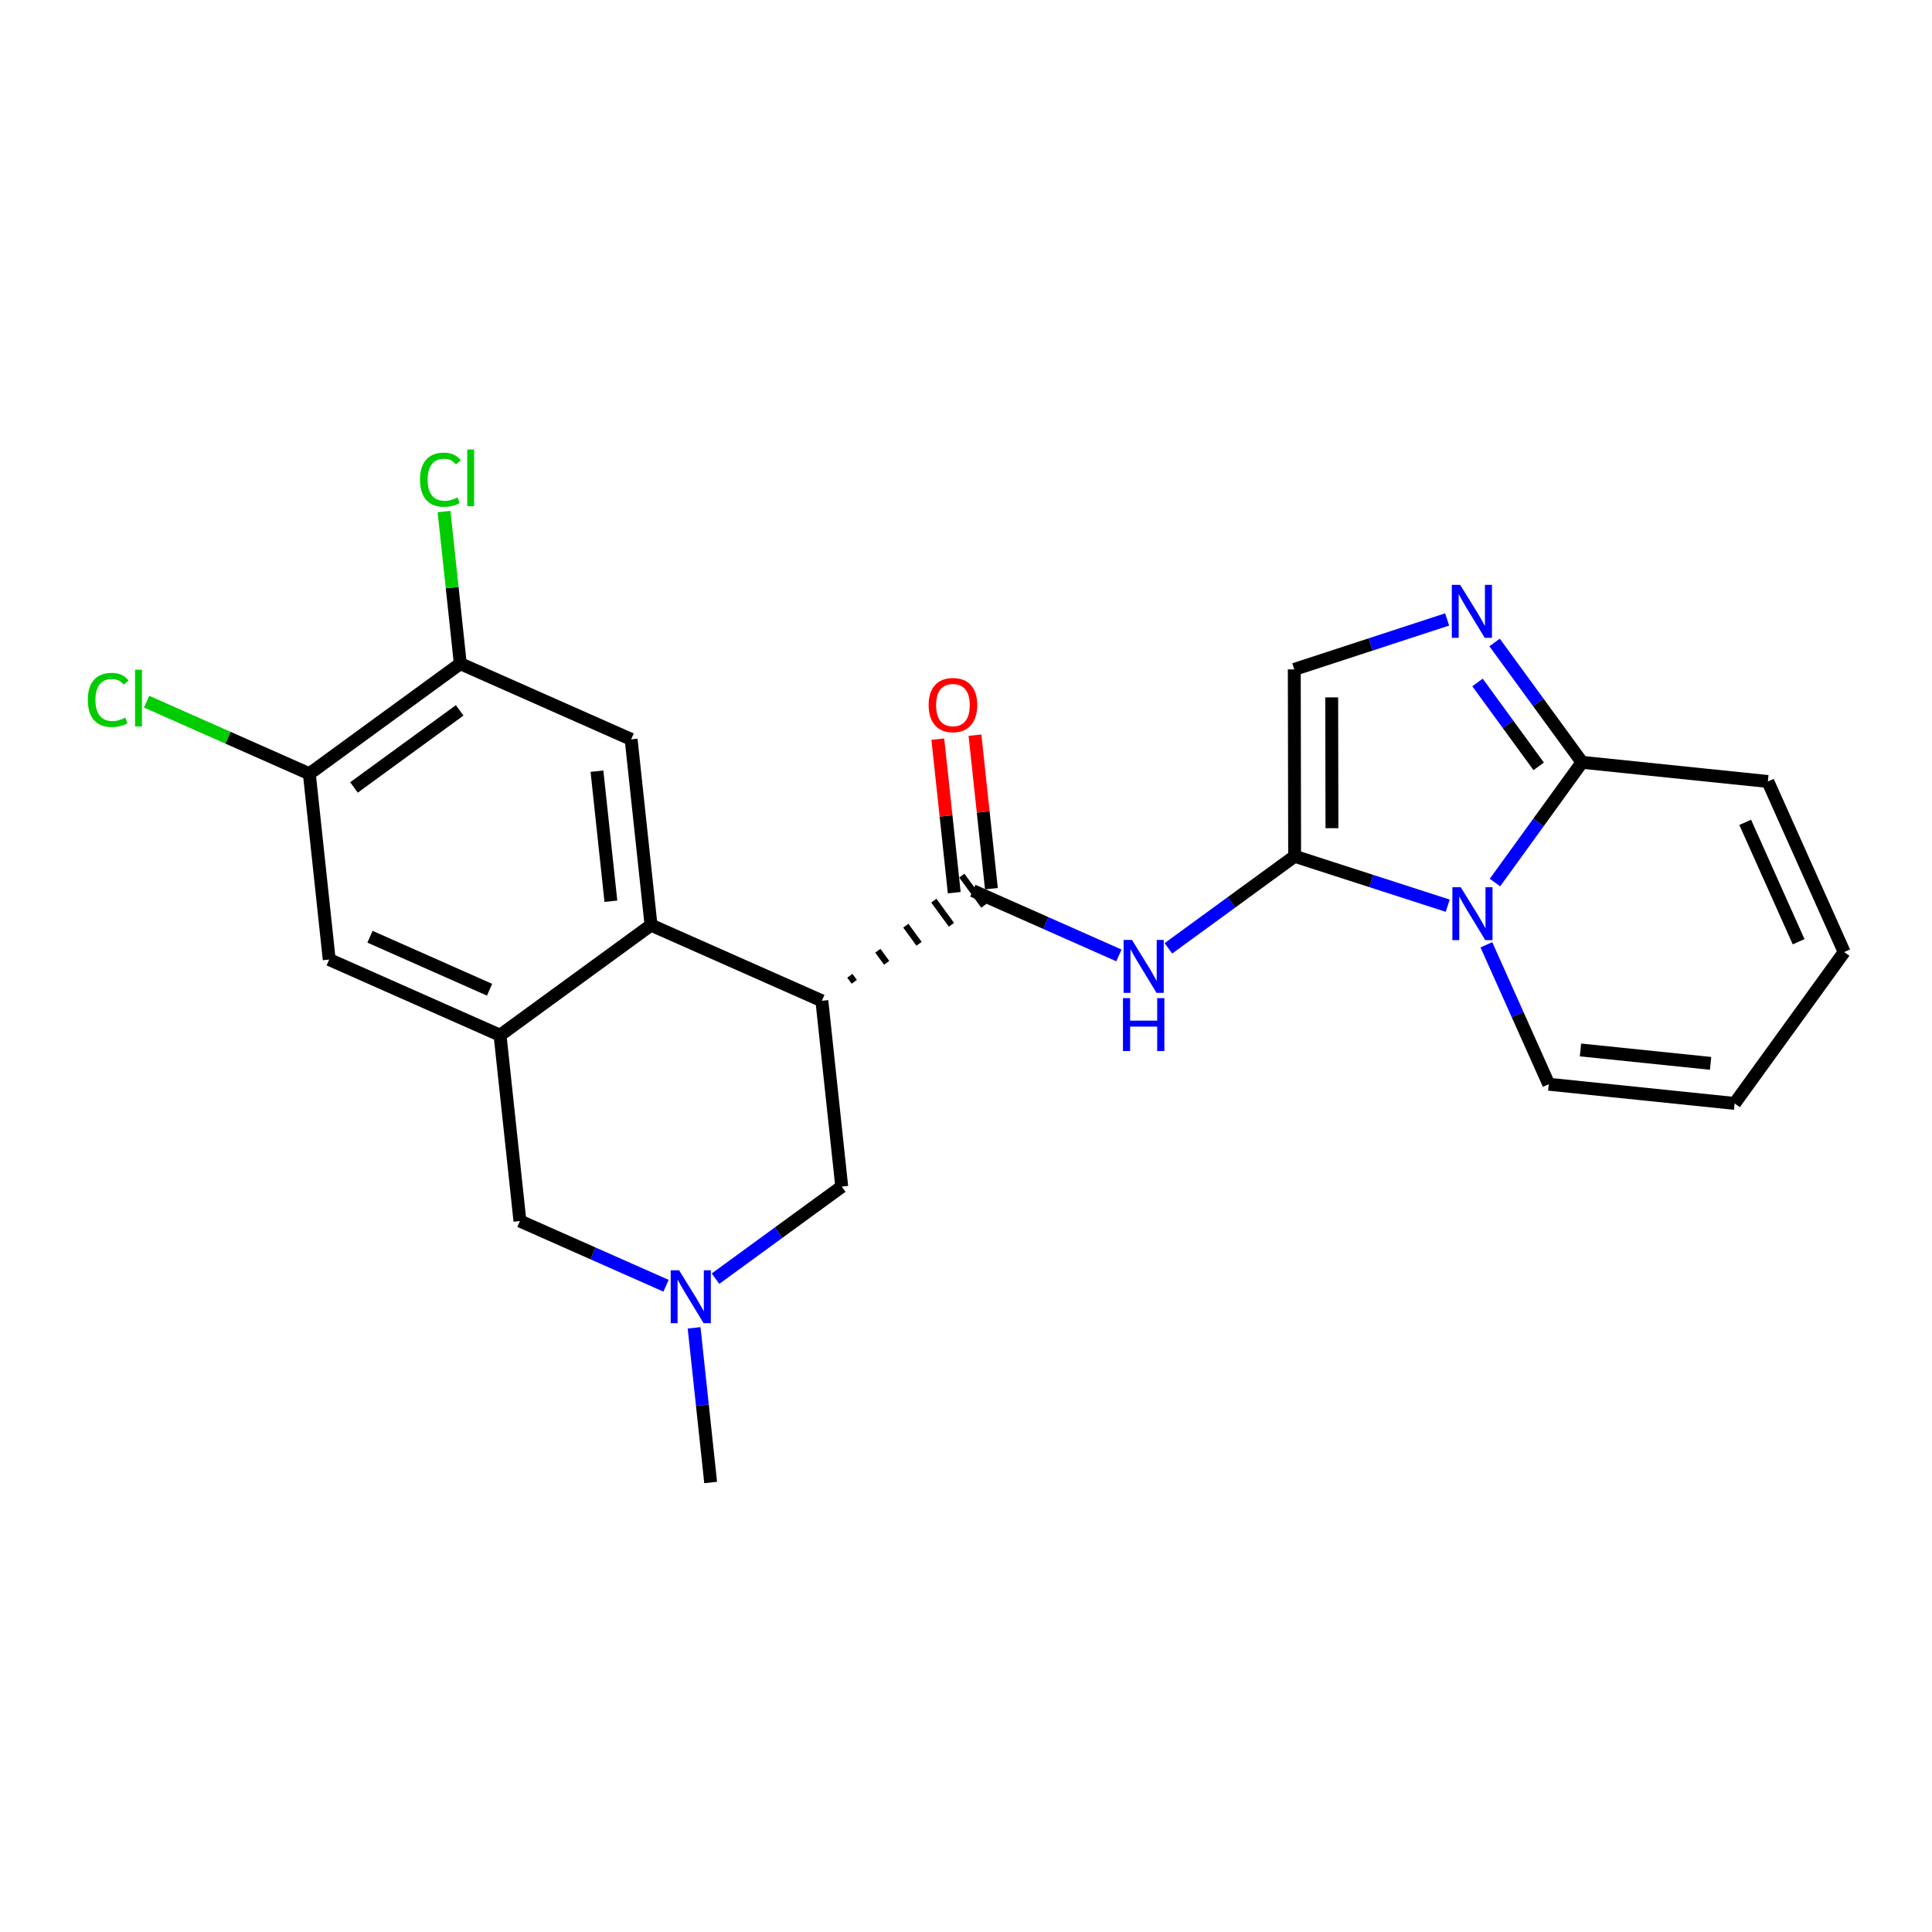 <?xml version='1.0' encoding='iso-8859-1'?>
<svg version='1.1' baseProfile='full'
              xmlns='http://www.w3.org/2000/svg'
                      xmlns:rdkit='http://www.rdkit.org/xml'
                      xmlns:xlink='http://www.w3.org/1999/xlink'
                  xml:space='preserve'
width='300px' height='300px' viewBox='0 0 300 300'>
<!-- END OF HEADER -->
<rect style='opacity:1.0;fill:#FFFFFF;stroke:none' width='300' height='300' x='0' y='0'> </rect>
<rect style='opacity:1.0;fill:#FFFFFF;stroke:none' width='300' height='300' x='0' y='0'> </rect>
<path class='bond-0 atom-0 atom-1' d='M 110.35,230.203 L 109.065,218.195' style='fill:none;fill-rule:evenodd;stroke:#000000;stroke-width:2.0px;stroke-linecap:butt;stroke-linejoin:miter;stroke-opacity:1' />
<path class='bond-0 atom-0 atom-1' d='M 109.065,218.195 L 107.78,206.187' style='fill:none;fill-rule:evenodd;stroke:#0000FF;stroke-width:2.0px;stroke-linecap:butt;stroke-linejoin:miter;stroke-opacity:1' />
<path class='bond-1 atom-1 atom-2' d='M 103.422,199.652 L 92.078,194.626' style='fill:none;fill-rule:evenodd;stroke:#0000FF;stroke-width:2.0px;stroke-linecap:butt;stroke-linejoin:miter;stroke-opacity:1' />
<path class='bond-1 atom-1 atom-2' d='M 92.078,194.626 L 80.735,189.601' style='fill:none;fill-rule:evenodd;stroke:#000000;stroke-width:2.0px;stroke-linecap:butt;stroke-linejoin:miter;stroke-opacity:1' />
<path class='bond-24 atom-24 atom-1' d='M 130.705,184.255 L 120.905,191.403' style='fill:none;fill-rule:evenodd;stroke:#000000;stroke-width:2.0px;stroke-linecap:butt;stroke-linejoin:miter;stroke-opacity:1' />
<path class='bond-24 atom-24 atom-1' d='M 120.905,191.403 L 111.105,198.551' style='fill:none;fill-rule:evenodd;stroke:#0000FF;stroke-width:2.0px;stroke-linecap:butt;stroke-linejoin:miter;stroke-opacity:1' />
<path class='bond-2 atom-2 atom-3' d='M 80.735,189.601 L 77.648,160.751' style='fill:none;fill-rule:evenodd;stroke:#000000;stroke-width:2.0px;stroke-linecap:butt;stroke-linejoin:miter;stroke-opacity:1' />
<path class='bond-3 atom-3 atom-4' d='M 77.648,160.751 L 51.12,148.999' style='fill:none;fill-rule:evenodd;stroke:#000000;stroke-width:2.0px;stroke-linecap:butt;stroke-linejoin:miter;stroke-opacity:1' />
<path class='bond-3 atom-3 atom-4' d='M 76.019,153.683 L 57.45,145.456' style='fill:none;fill-rule:evenodd;stroke:#000000;stroke-width:2.0px;stroke-linecap:butt;stroke-linejoin:miter;stroke-opacity:1' />
<path class='bond-25 atom-10 atom-3' d='M 101.09,143.653 L 77.648,160.751' style='fill:none;fill-rule:evenodd;stroke:#000000;stroke-width:2.0px;stroke-linecap:butt;stroke-linejoin:miter;stroke-opacity:1' />
<path class='bond-4 atom-4 atom-5' d='M 51.12,148.999 L 48.033,120.149' style='fill:none;fill-rule:evenodd;stroke:#000000;stroke-width:2.0px;stroke-linecap:butt;stroke-linejoin:miter;stroke-opacity:1' />
<path class='bond-5 atom-5 atom-6' d='M 48.033,120.149 L 35.399,114.552' style='fill:none;fill-rule:evenodd;stroke:#000000;stroke-width:2.0px;stroke-linecap:butt;stroke-linejoin:miter;stroke-opacity:1' />
<path class='bond-5 atom-5 atom-6' d='M 35.399,114.552 L 22.764,108.955' style='fill:none;fill-rule:evenodd;stroke:#00CC00;stroke-width:2.0px;stroke-linecap:butt;stroke-linejoin:miter;stroke-opacity:1' />
<path class='bond-6 atom-5 atom-7' d='M 48.033,120.149 L 71.475,103.051' style='fill:none;fill-rule:evenodd;stroke:#000000;stroke-width:2.0px;stroke-linecap:butt;stroke-linejoin:miter;stroke-opacity:1' />
<path class='bond-6 atom-5 atom-7' d='M 54.969,122.273 L 71.378,110.304' style='fill:none;fill-rule:evenodd;stroke:#000000;stroke-width:2.0px;stroke-linecap:butt;stroke-linejoin:miter;stroke-opacity:1' />
<path class='bond-7 atom-7 atom-8' d='M 71.475,103.051 L 70.212,91.243' style='fill:none;fill-rule:evenodd;stroke:#000000;stroke-width:2.0px;stroke-linecap:butt;stroke-linejoin:miter;stroke-opacity:1' />
<path class='bond-7 atom-7 atom-8' d='M 70.212,91.243 L 68.948,79.435' style='fill:none;fill-rule:evenodd;stroke:#00CC00;stroke-width:2.0px;stroke-linecap:butt;stroke-linejoin:miter;stroke-opacity:1' />
<path class='bond-8 atom-7 atom-9' d='M 71.475,103.051 L 98.003,114.803' style='fill:none;fill-rule:evenodd;stroke:#000000;stroke-width:2.0px;stroke-linecap:butt;stroke-linejoin:miter;stroke-opacity:1' />
<path class='bond-9 atom-9 atom-10' d='M 98.003,114.803 L 101.09,143.653' style='fill:none;fill-rule:evenodd;stroke:#000000;stroke-width:2.0px;stroke-linecap:butt;stroke-linejoin:miter;stroke-opacity:1' />
<path class='bond-9 atom-9 atom-10' d='M 92.696,119.748 L 94.857,139.943' style='fill:none;fill-rule:evenodd;stroke:#000000;stroke-width:2.0px;stroke-linecap:butt;stroke-linejoin:miter;stroke-opacity:1' />
<path class='bond-10 atom-10 atom-11' d='M 101.09,143.653 L 127.618,155.405' style='fill:none;fill-rule:evenodd;stroke:#000000;stroke-width:2.0px;stroke-linecap:butt;stroke-linejoin:miter;stroke-opacity:1' />
<path class='bond-11 atom-11 atom-12' d='M 132.648,152.454 L 131.964,151.517' style='fill:none;fill-rule:evenodd;stroke:#000000;stroke-width:1.0px;stroke-linecap:butt;stroke-linejoin:miter;stroke-opacity:1' />
<path class='bond-11 atom-11 atom-12' d='M 137.679,149.504 L 136.311,147.628' style='fill:none;fill-rule:evenodd;stroke:#000000;stroke-width:1.0px;stroke-linecap:butt;stroke-linejoin:miter;stroke-opacity:1' />
<path class='bond-11 atom-11 atom-12' d='M 142.709,146.553 L 140.657,143.74' style='fill:none;fill-rule:evenodd;stroke:#000000;stroke-width:1.0px;stroke-linecap:butt;stroke-linejoin:miter;stroke-opacity:1' />
<path class='bond-11 atom-11 atom-12' d='M 147.739,143.602 L 145.004,139.851' style='fill:none;fill-rule:evenodd;stroke:#000000;stroke-width:1.0px;stroke-linecap:butt;stroke-linejoin:miter;stroke-opacity:1' />
<path class='bond-11 atom-11 atom-12' d='M 152.769,140.651 L 149.35,135.963' style='fill:none;fill-rule:evenodd;stroke:#000000;stroke-width:1.0px;stroke-linecap:butt;stroke-linejoin:miter;stroke-opacity:1' />
<path class='bond-23 atom-11 atom-24' d='M 127.618,155.405 L 130.705,184.255' style='fill:none;fill-rule:evenodd;stroke:#000000;stroke-width:2.0px;stroke-linecap:butt;stroke-linejoin:miter;stroke-opacity:1' />
<path class='bond-12 atom-12 atom-13' d='M 153.945,137.998 L 152.669,126.077' style='fill:none;fill-rule:evenodd;stroke:#000000;stroke-width:2.0px;stroke-linecap:butt;stroke-linejoin:miter;stroke-opacity:1' />
<path class='bond-12 atom-12 atom-13' d='M 152.669,126.077 L 151.394,114.156' style='fill:none;fill-rule:evenodd;stroke:#FF0000;stroke-width:2.0px;stroke-linecap:butt;stroke-linejoin:miter;stroke-opacity:1' />
<path class='bond-12 atom-12 atom-13' d='M 148.175,138.616 L 146.899,126.695' style='fill:none;fill-rule:evenodd;stroke:#000000;stroke-width:2.0px;stroke-linecap:butt;stroke-linejoin:miter;stroke-opacity:1' />
<path class='bond-12 atom-12 atom-13' d='M 146.899,126.695 L 145.624,114.773' style='fill:none;fill-rule:evenodd;stroke:#FF0000;stroke-width:2.0px;stroke-linecap:butt;stroke-linejoin:miter;stroke-opacity:1' />
<path class='bond-13 atom-12 atom-14' d='M 151.06,138.307 L 162.403,143.332' style='fill:none;fill-rule:evenodd;stroke:#000000;stroke-width:2.0px;stroke-linecap:butt;stroke-linejoin:miter;stroke-opacity:1' />
<path class='bond-13 atom-12 atom-14' d='M 162.403,143.332 L 173.746,148.357' style='fill:none;fill-rule:evenodd;stroke:#0000FF;stroke-width:2.0px;stroke-linecap:butt;stroke-linejoin:miter;stroke-opacity:1' />
<path class='bond-14 atom-14 atom-15' d='M 181.429,147.257 L 191.229,140.109' style='fill:none;fill-rule:evenodd;stroke:#0000FF;stroke-width:2.0px;stroke-linecap:butt;stroke-linejoin:miter;stroke-opacity:1' />
<path class='bond-14 atom-14 atom-15' d='M 191.229,140.109 L 201.03,132.961' style='fill:none;fill-rule:evenodd;stroke:#000000;stroke-width:2.0px;stroke-linecap:butt;stroke-linejoin:miter;stroke-opacity:1' />
<path class='bond-15 atom-15 atom-16' d='M 201.03,132.961 L 200.975,103.946' style='fill:none;fill-rule:evenodd;stroke:#000000;stroke-width:2.0px;stroke-linecap:butt;stroke-linejoin:miter;stroke-opacity:1' />
<path class='bond-15 atom-15 atom-16' d='M 206.824,128.598 L 206.787,108.287' style='fill:none;fill-rule:evenodd;stroke:#000000;stroke-width:2.0px;stroke-linecap:butt;stroke-linejoin:miter;stroke-opacity:1' />
<path class='bond-26 atom-23 atom-15' d='M 224.799,140.635 L 212.914,136.798' style='fill:none;fill-rule:evenodd;stroke:#0000FF;stroke-width:2.0px;stroke-linecap:butt;stroke-linejoin:miter;stroke-opacity:1' />
<path class='bond-26 atom-23 atom-15' d='M 212.914,136.798 L 201.03,132.961' style='fill:none;fill-rule:evenodd;stroke:#000000;stroke-width:2.0px;stroke-linecap:butt;stroke-linejoin:miter;stroke-opacity:1' />
<path class='bond-16 atom-16 atom-17' d='M 200.975,103.946 L 212.844,100.065' style='fill:none;fill-rule:evenodd;stroke:#000000;stroke-width:2.0px;stroke-linecap:butt;stroke-linejoin:miter;stroke-opacity:1' />
<path class='bond-16 atom-16 atom-17' d='M 212.844,100.065 L 224.712,96.185' style='fill:none;fill-rule:evenodd;stroke:#0000FF;stroke-width:2.0px;stroke-linecap:butt;stroke-linejoin:miter;stroke-opacity:1' />
<path class='bond-17 atom-17 atom-18' d='M 232.079,99.763 L 238.865,109.066' style='fill:none;fill-rule:evenodd;stroke:#0000FF;stroke-width:2.0px;stroke-linecap:butt;stroke-linejoin:miter;stroke-opacity:1' />
<path class='bond-17 atom-17 atom-18' d='M 238.865,109.066 L 245.652,118.37' style='fill:none;fill-rule:evenodd;stroke:#000000;stroke-width:2.0px;stroke-linecap:butt;stroke-linejoin:miter;stroke-opacity:1' />
<path class='bond-17 atom-17 atom-18' d='M 229.427,105.973 L 234.177,112.486' style='fill:none;fill-rule:evenodd;stroke:#0000FF;stroke-width:2.0px;stroke-linecap:butt;stroke-linejoin:miter;stroke-opacity:1' />
<path class='bond-17 atom-17 atom-18' d='M 234.177,112.486 L 238.927,118.999' style='fill:none;fill-rule:evenodd;stroke:#000000;stroke-width:2.0px;stroke-linecap:butt;stroke-linejoin:miter;stroke-opacity:1' />
<path class='bond-18 atom-18 atom-19' d='M 245.652,118.37 L 274.513,121.349' style='fill:none;fill-rule:evenodd;stroke:#000000;stroke-width:2.0px;stroke-linecap:butt;stroke-linejoin:miter;stroke-opacity:1' />
<path class='bond-27 atom-23 atom-18' d='M 232.139,137.042 L 238.895,127.706' style='fill:none;fill-rule:evenodd;stroke:#0000FF;stroke-width:2.0px;stroke-linecap:butt;stroke-linejoin:miter;stroke-opacity:1' />
<path class='bond-27 atom-23 atom-18' d='M 238.895,127.706 L 245.652,118.37' style='fill:none;fill-rule:evenodd;stroke:#000000;stroke-width:2.0px;stroke-linecap:butt;stroke-linejoin:miter;stroke-opacity:1' />
<path class='bond-19 atom-19 atom-20' d='M 274.513,121.349 L 286.364,147.834' style='fill:none;fill-rule:evenodd;stroke:#000000;stroke-width:2.0px;stroke-linecap:butt;stroke-linejoin:miter;stroke-opacity:1' />
<path class='bond-19 atom-19 atom-20' d='M 270.994,127.692 L 279.289,146.231' style='fill:none;fill-rule:evenodd;stroke:#000000;stroke-width:2.0px;stroke-linecap:butt;stroke-linejoin:miter;stroke-opacity:1' />
<path class='bond-20 atom-20 atom-21' d='M 286.364,147.834 L 269.353,171.339' style='fill:none;fill-rule:evenodd;stroke:#000000;stroke-width:2.0px;stroke-linecap:butt;stroke-linejoin:miter;stroke-opacity:1' />
<path class='bond-21 atom-21 atom-22' d='M 269.353,171.339 L 240.492,168.36' style='fill:none;fill-rule:evenodd;stroke:#000000;stroke-width:2.0px;stroke-linecap:butt;stroke-linejoin:miter;stroke-opacity:1' />
<path class='bond-21 atom-21 atom-22' d='M 265.62,165.12 L 245.417,163.034' style='fill:none;fill-rule:evenodd;stroke:#000000;stroke-width:2.0px;stroke-linecap:butt;stroke-linejoin:miter;stroke-opacity:1' />
<path class='bond-22 atom-22 atom-23' d='M 240.492,168.36 L 235.648,157.534' style='fill:none;fill-rule:evenodd;stroke:#000000;stroke-width:2.0px;stroke-linecap:butt;stroke-linejoin:miter;stroke-opacity:1' />
<path class='bond-22 atom-22 atom-23' d='M 235.648,157.534 L 230.804,146.709' style='fill:none;fill-rule:evenodd;stroke:#0000FF;stroke-width:2.0px;stroke-linecap:butt;stroke-linejoin:miter;stroke-opacity:1' />
<path  class='atom-1' d='M 105.447 197.245
L 108.139 201.597
Q 108.406 202.026, 108.836 202.804
Q 109.265 203.582, 109.288 203.628
L 109.288 197.245
L 110.379 197.245
L 110.379 205.462
L 109.253 205.462
L 106.364 200.703
Q 106.027 200.146, 105.667 199.508
Q 105.319 198.87, 105.215 198.672
L 105.215 205.462
L 104.147 205.462
L 104.147 197.245
L 105.447 197.245
' fill='#0000FF'/>
<path  class='atom-6' d='M 13.636 108.682
Q 13.636 106.639, 14.588 105.571
Q 15.551 104.492, 17.373 104.492
Q 19.068 104.492, 19.973 105.687
L 19.207 106.314
Q 18.546 105.444, 17.373 105.444
Q 16.132 105.444, 15.47 106.279
Q 14.82 107.103, 14.82 108.682
Q 14.82 110.306, 15.493 111.142
Q 16.178 111.978, 17.501 111.978
Q 18.406 111.978, 19.462 111.432
L 19.788 112.303
Q 19.358 112.581, 18.708 112.744
Q 18.058 112.906, 17.339 112.906
Q 15.551 112.906, 14.588 111.815
Q 13.636 110.724, 13.636 108.682
' fill='#00CC00'/>
<path  class='atom-6' d='M 20.971 103.993
L 22.039 103.993
L 22.039 112.802
L 20.971 112.802
L 20.971 103.993
' fill='#00CC00'/>
<path  class='atom-8' d='M 65.22 74.485
Q 65.22 72.443, 66.172 71.375
Q 67.135 70.296, 68.957 70.296
Q 70.651 70.296, 71.557 71.491
L 70.791 72.118
Q 70.129 71.247, 68.957 71.247
Q 67.715 71.247, 67.054 72.083
Q 66.404 72.907, 66.404 74.485
Q 66.404 76.11, 67.077 76.946
Q 67.762 77.781, 69.085 77.781
Q 69.99 77.781, 71.046 77.236
L 71.371 78.106
Q 70.942 78.385, 70.292 78.547
Q 69.642 78.71, 68.922 78.71
Q 67.135 78.71, 66.172 77.619
Q 65.22 76.528, 65.22 74.485
' fill='#00CC00'/>
<path  class='atom-8' d='M 72.555 69.797
L 73.623 69.797
L 73.623 78.605
L 72.555 78.605
L 72.555 69.797
' fill='#00CC00'/>
<path  class='atom-13' d='M 144.201 109.48
Q 144.201 107.507, 145.176 106.405
Q 146.151 105.302, 147.973 105.302
Q 149.795 105.302, 150.77 106.405
Q 151.745 107.507, 151.745 109.48
Q 151.745 111.476, 150.758 112.614
Q 149.772 113.739, 147.973 113.739
Q 146.163 113.739, 145.176 112.614
Q 144.201 111.488, 144.201 109.48
M 147.973 112.811
Q 149.227 112.811, 149.9 111.975
Q 150.584 111.128, 150.584 109.48
Q 150.584 107.867, 149.9 107.054
Q 149.227 106.23, 147.973 106.23
Q 146.72 106.23, 146.035 107.043
Q 145.362 107.855, 145.362 109.48
Q 145.362 111.14, 146.035 111.975
Q 146.72 112.811, 147.973 112.811
' fill='#FF0000'/>
<path  class='atom-14' d='M 175.772 145.95
L 178.464 150.303
Q 178.731 150.732, 179.161 151.51
Q 179.59 152.287, 179.613 152.334
L 179.613 145.95
L 180.704 145.95
L 180.704 154.167
L 179.578 154.167
L 176.688 149.409
Q 176.352 148.852, 175.992 148.214
Q 175.644 147.575, 175.539 147.378
L 175.539 154.167
L 174.472 154.167
L 174.472 145.95
L 175.772 145.95
' fill='#0000FF'/>
<path  class='atom-14' d='M 174.373 154.989
L 175.487 154.989
L 175.487 158.482
L 179.689 158.482
L 179.689 154.989
L 180.803 154.989
L 180.803 163.206
L 179.689 163.206
L 179.689 159.411
L 175.487 159.411
L 175.487 163.206
L 174.373 163.206
L 174.373 154.989
' fill='#0000FF'/>
<path  class='atom-17' d='M 226.737 90.82
L 229.43 95.172
Q 229.697 95.602, 230.126 96.379
Q 230.555 97.157, 230.579 97.203
L 230.579 90.82
L 231.67 90.82
L 231.67 99.037
L 230.544 99.037
L 227.654 94.279
Q 227.317 93.722, 226.958 93.083
Q 226.609 92.445, 226.505 92.248
L 226.505 99.037
L 225.437 99.037
L 225.437 90.82
L 226.737 90.82
' fill='#0000FF'/>
<path  class='atom-23' d='M 226.825 137.767
L 229.517 142.119
Q 229.784 142.549, 230.213 143.326
Q 230.643 144.104, 230.666 144.15
L 230.666 137.767
L 231.757 137.767
L 231.757 145.984
L 230.631 145.984
L 227.741 141.225
Q 227.405 140.668, 227.045 140.03
Q 226.697 139.392, 226.592 139.194
L 226.592 145.984
L 225.525 145.984
L 225.525 137.767
L 226.825 137.767
' fill='#0000FF'/>
</svg>
